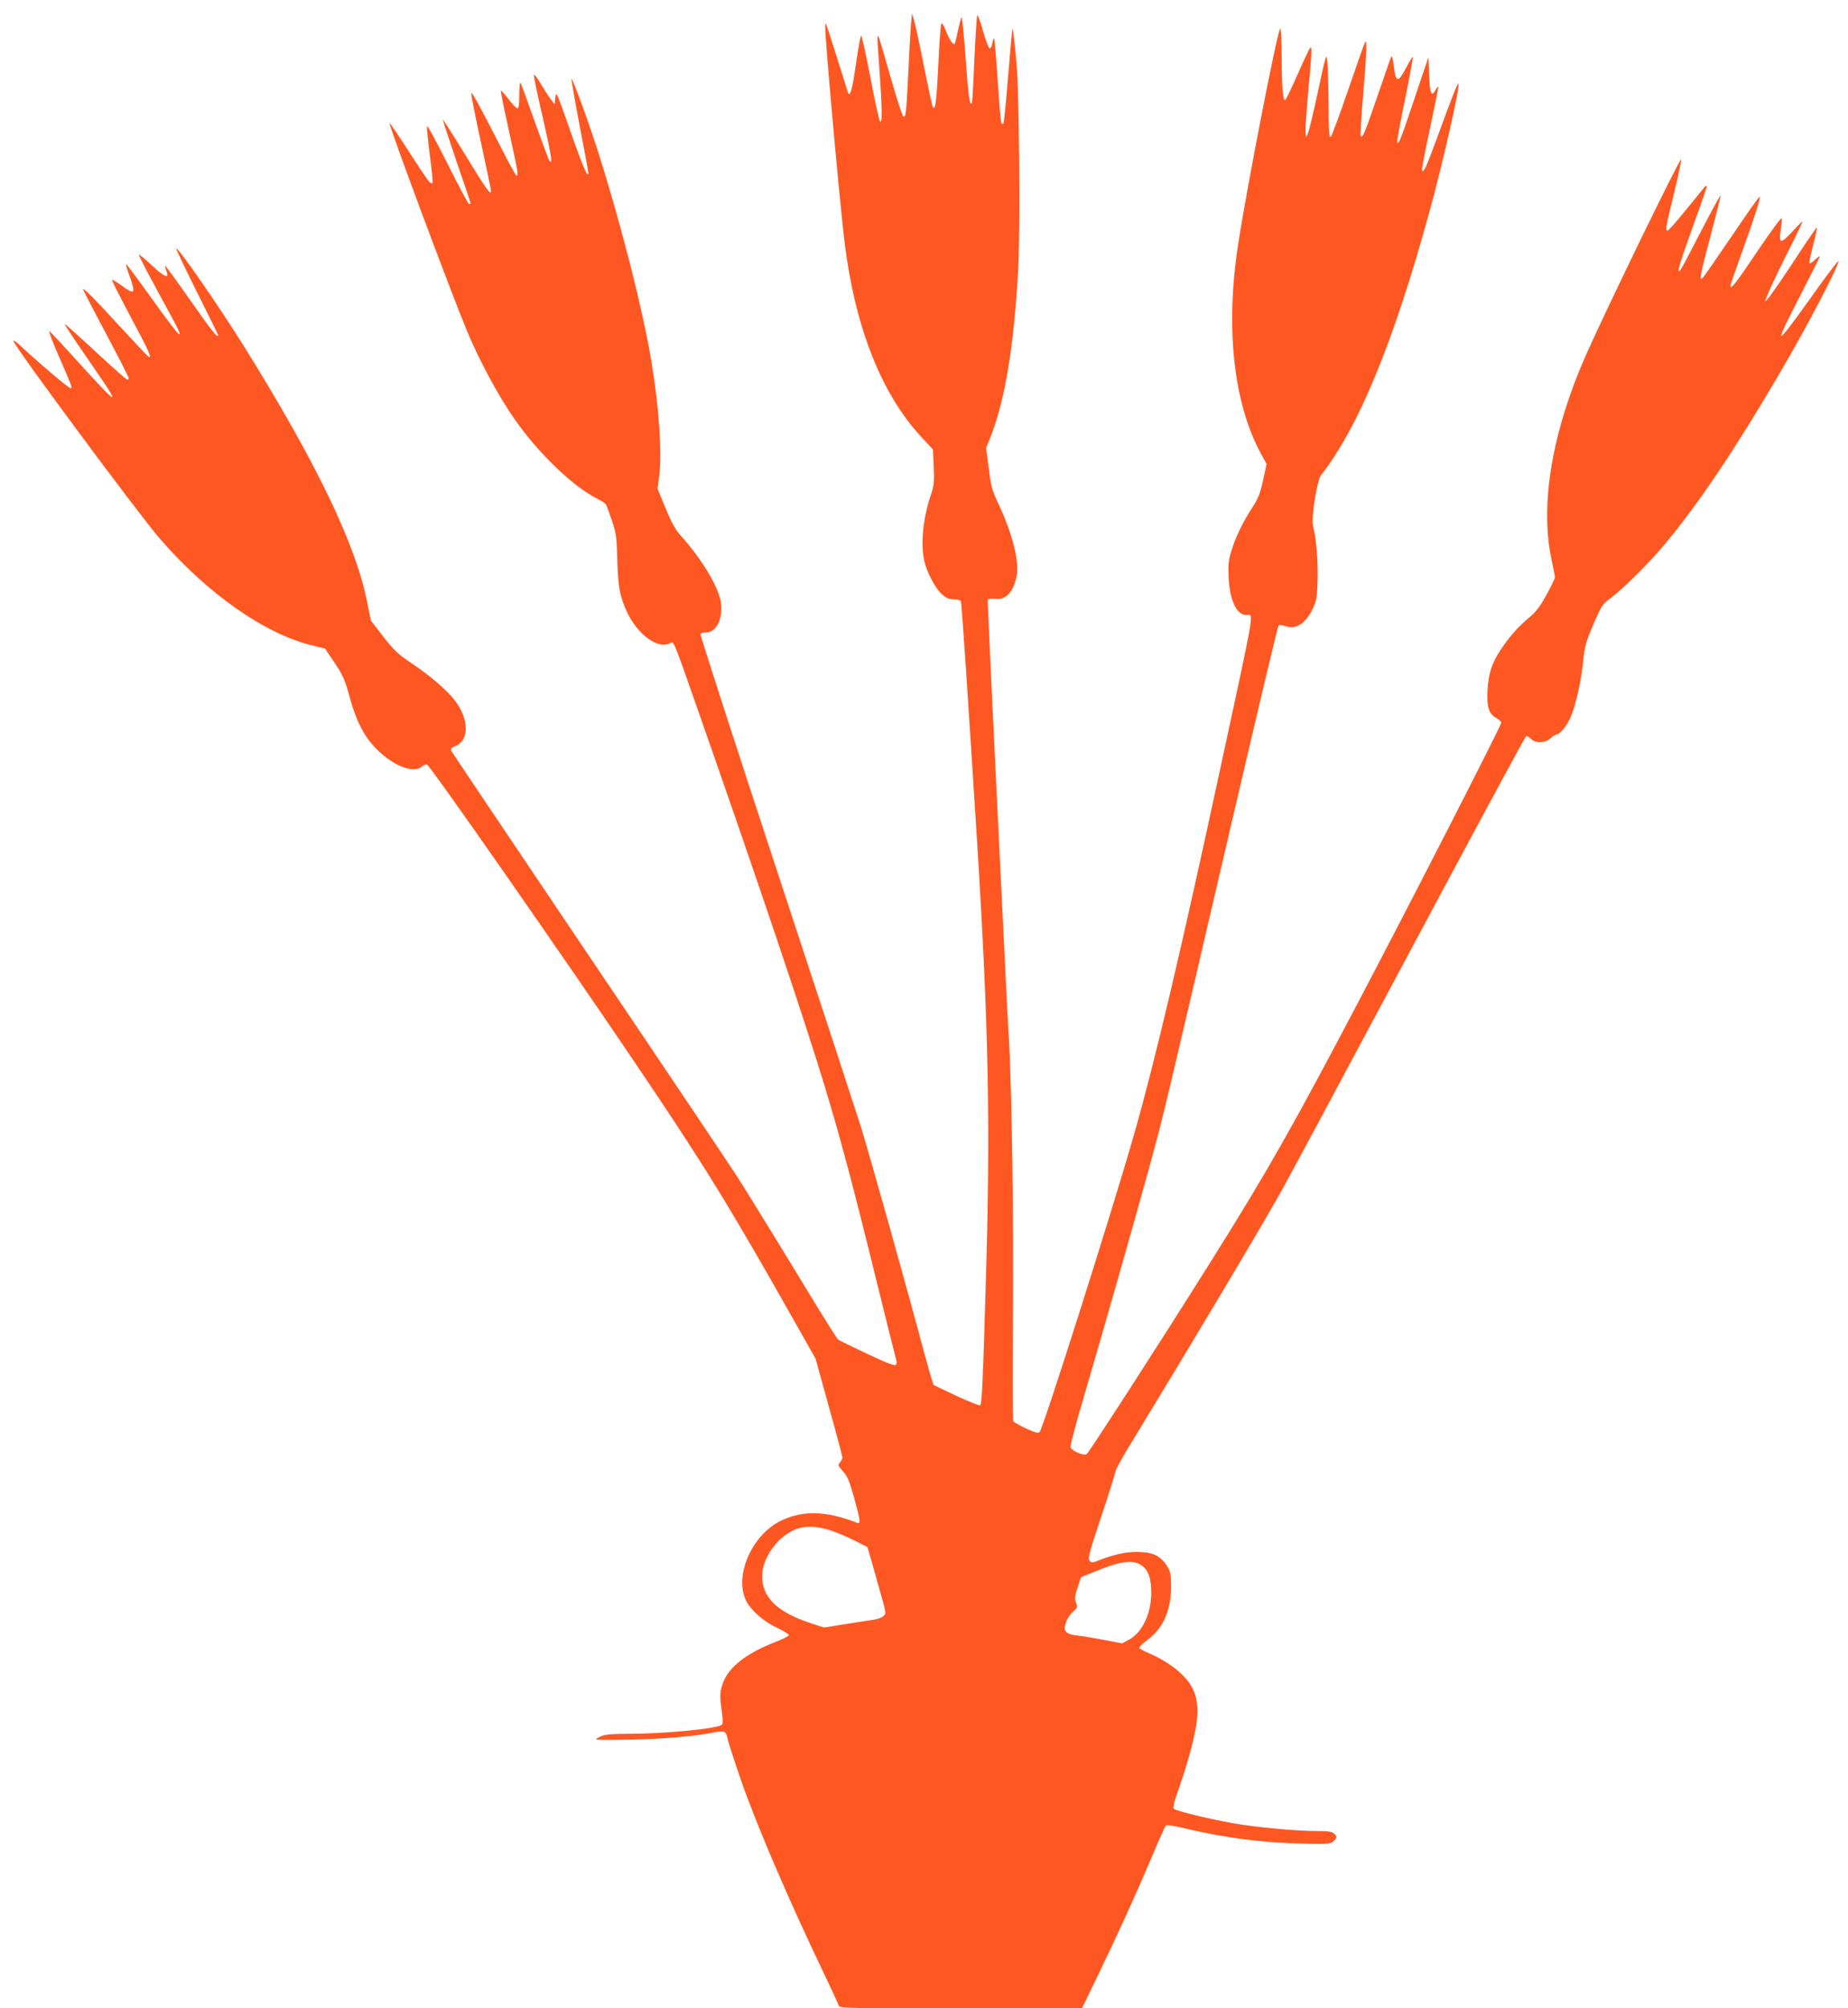 <?xml version="1.0" standalone="no"?>
<!DOCTYPE svg PUBLIC "-//W3C//DTD SVG 20010904//EN"
 "http://www.w3.org/TR/2001/REC-SVG-20010904/DTD/svg10.dtd">
<svg version="1.0" xmlns="http://www.w3.org/2000/svg"
 width="1178pt" height="1280pt" viewBox="0 0 1178 1280"
 preserveAspectRatio="xMidYMid meet">
<g transform="translate(0,1280) scale(0.1,-0.1)"
fill="#ff5722" stroke="none">
<path d="M5807 12640 c-4 -41 -11 -176 -17 -300 -13 -272 -17 -298 -34 -279
-7 8 -43 122 -81 254 -37 132 -71 247 -76 255 -5 9 -7 -13 -4 -55 28 -388 32
-506 15 -489 -6 6 -34 133 -62 282 -29 150 -55 269 -59 265 -5 -5 -19 -86 -33
-182 -23 -163 -38 -215 -51 -180 -3 8 -34 108 -70 223 -36 116 -68 212 -70
215 -10 9 -4 -75 25 -416 41 -471 77 -843 95 -988 68 -537 235 -958 489 -1231
l73 -79 5 -110 c4 -97 2 -118 -18 -179 -50 -146 -66 -307 -43 -418 16 -74 71
-179 114 -216 27 -25 45 -32 76 -32 23 0 41 -5 44 -12 6 -17 47 -637 105
-1558 71 -1143 84 -1769 55 -2750 -19 -658 -26 -810 -37 -816 -6 -4 -74 24
-154 61 l-143 68 -15 46 c-8 25 -33 116 -56 201 -101 379 -321 1163 -391 1395
-17 55 -255 783 -530 1617 -275 835 -497 1522 -494 1528 3 5 21 10 40 10 60 0
103 86 91 185 -11 97 -119 278 -253 427 -37 41 -60 82 -100 178 l-52 126 11
79 c19 149 -2 452 -52 745 -55 325 -189 853 -332 1305 -57 182 -168 488 -175
482 -2 -3 21 -135 51 -294 31 -159 56 -296 56 -303 0 -43 -36 40 -116 270 -85
242 -89 253 -94 210 l-5 -45 -26 35 c-14 19 -43 64 -64 99 -21 36 -40 60 -42
54 -2 -6 24 -131 58 -277 55 -241 65 -308 39 -266 -5 7 -45 118 -91 244 -45
127 -85 238 -90 246 -5 9 -9 -20 -9 -72 0 -64 -3 -88 -12 -88 -7 0 -33 27 -58
60 -25 33 -46 57 -48 52 -1 -5 22 -121 53 -259 56 -255 61 -283 48 -283 -5 0
-53 89 -108 197 -125 244 -175 336 -181 330 -3 -3 24 -141 60 -306 36 -166 66
-309 66 -318 0 -32 -30 10 -166 233 -75 123 -139 223 -141 221 -1 -2 38 -122
87 -266 50 -144 90 -264 90 -267 0 -2 -4 -4 -10 -4 -5 0 -67 115 -137 256 -71
141 -129 249 -131 240 -2 -9 6 -93 18 -187 13 -93 20 -172 17 -175 -12 -12
-28 11 -148 196 -67 105 -124 188 -126 186 -8 -8 384 -1060 492 -1321 79 -191
202 -419 304 -565 153 -219 374 -432 531 -510 25 -13 48 -28 52 -34 4 -6 21
-52 38 -102 28 -84 31 -105 35 -250 4 -174 16 -237 63 -337 68 -144 198 -237
273 -196 25 13 18 30 181 -436 386 -1101 667 -1936 801 -2375 99 -325 181
-630 332 -1245 69 -280 128 -515 130 -521 2 -6 0 -16 -4 -23 -5 -8 -59 12
-182 70 -96 45 -179 86 -186 91 -7 5 -67 101 -135 211 -184 304 -426 698 -505
822 -39 61 -462 692 -942 1403 -479 711 -876 1302 -882 1313 -9 17 -5 22 26
35 87 36 85 172 -5 289 -53 69 -157 158 -281 241 -82 55 -108 79 -176 167
l-79 102 -22 110 c-71 369 -324 895 -785 1635 -165 264 -423 637 -434 626 -2
-2 57 -126 131 -275 75 -149 136 -273 136 -276 0 -25 -41 27 -176 220 -87 124
-159 223 -161 221 -2 -2 1 -16 7 -31 21 -54 -7 -45 -89 31 -45 42 -84 74 -86
72 -3 -3 53 -111 123 -240 142 -260 148 -272 130 -266 -7 3 -84 104 -172 227
-87 122 -160 220 -163 218 -2 -2 8 -36 22 -74 42 -117 35 -125 -51 -62 -31 22
-58 39 -60 36 -3 -3 52 -111 121 -241 115 -214 139 -269 110 -248 -6 4 -83 86
-172 182 -172 188 -243 259 -243 246 0 -5 65 -131 145 -281 80 -150 145 -278
145 -284 0 -6 -4 -11 -9 -11 -4 0 -96 81 -202 179 -106 99 -195 178 -197 176
-2 -2 61 -98 140 -212 228 -328 223 -334 -42 -43 -105 116 -193 210 -195 210
-7 0 19 -68 75 -195 69 -159 71 -163 61 -170 -8 -4 -208 166 -328 278 -18 17
-35 28 -38 25 -12 -11 790 -1094 933 -1260 303 -350 666 -606 967 -680 l87
-22 61 -90 c50 -75 65 -108 88 -191 50 -188 103 -290 199 -378 102 -95 222
-136 270 -92 11 10 25 15 32 12 21 -7 897 -1264 1329 -1905 440 -651 597 -906
1022 -1659 l126 -223 85 -308 c48 -170 86 -315 86 -322 0 -7 -7 -21 -16 -31
-14 -16 -13 -20 19 -56 29 -31 41 -61 71 -167 41 -149 44 -171 19 -161 -197
76 -343 80 -481 15 -190 -90 -306 -356 -224 -516 31 -60 114 -132 198 -170 41
-20 74 -40 72 -46 -2 -6 -35 -23 -73 -38 -213 -82 -326 -176 -356 -295 -10
-39 -10 -67 0 -138 9 -58 10 -92 3 -99 -25 -25 -364 -58 -589 -58 -103 0 -153
-4 -178 -14 -19 -8 -35 -18 -35 -22 0 -4 105 -4 233 -1 210 5 385 20 521 46
62 11 73 7 82 -32 10 -48 88 -282 133 -398 106 -281 281 -683 458 -1054 63
-132 117 -248 120 -258 5 -16 51 -17 778 -17 l772 0 98 203 c129 266 248 528
347 762 44 105 84 194 89 200 6 6 51 -1 122 -18 266 -63 510 -94 794 -98 116
-2 135 0 153 16 24 22 25 29 4 49 -12 12 -37 16 -103 16 -120 0 -318 17 -481
40 -143 21 -415 84 -436 101 -9 8 -2 39 32 135 56 158 101 329 113 424 10 80
2 149 -25 205 -39 84 -150 173 -280 228 -32 14 -60 29 -62 35 -1 5 20 26 47
46 103 74 155 188 156 341 0 77 -3 96 -23 130 -41 68 -92 93 -192 94 -71 1
-153 -17 -239 -51 -51 -20 -54 -20 -66 -4 -11 15 1 59 76 284 49 147 89 274
89 283 0 9 37 77 81 150 419 688 810 1343 972 1629 42 74 409 758 816 1520
406 761 744 1386 749 1388 6 2 20 -6 31 -17 30 -30 90 -28 125 4 15 14 33 25
41 25 19 0 64 57 87 110 32 73 66 224 79 349 11 105 17 128 66 242 53 123 56
127 116 172 73 54 249 229 342 342 211 254 434 584 717 1065 179 303 399 723
386 736 -3 2 -83 -103 -177 -236 -235 -328 -241 -324 -56 35 63 122 115 226
115 230 0 5 -13 -4 -30 -20 -16 -16 -32 -26 -36 -23 -3 4 8 56 24 117 16 61
27 111 23 111 -3 0 -78 -109 -165 -243 -95 -144 -161 -235 -163 -226 -2 10 50
125 116 258 67 132 121 244 121 248 0 5 -29 -23 -64 -62 -75 -82 -89 -80 -75
9 6 33 8 67 7 75 -2 9 -72 -86 -156 -211 -137 -204 -172 -249 -172 -219 0 5
34 102 75 216 81 225 119 344 112 352 -3 2 -84 -113 -181 -256 -97 -143 -180
-263 -186 -266 -19 -12 -10 33 56 280 36 136 64 248 62 251 -2 2 -58 -100
-124 -228 -65 -127 -124 -238 -131 -247 -30 -39 -8 37 77 272 50 136 90 253
90 260 0 6 -8 2 -18 -9 -9 -12 -63 -78 -120 -148 -56 -69 -107 -126 -112 -126
-16 0 -13 16 40 235 28 115 49 213 46 219 -5 15 -469 -938 -603 -1239 -220
-495 -299 -964 -222 -1315 11 -52 21 -102 21 -110 0 -8 -25 -58 -54 -111 -41
-75 -66 -108 -113 -147 -67 -56 -124 -120 -179 -203 -57 -87 -78 -151 -84
-260 -5 -108 8 -149 59 -177 16 -10 29 -22 29 -28 0 -17 -571 -1133 -903
-1764 -421 -801 -586 -1092 -939 -1655 -296 -473 -783 -1228 -801 -1243 -16
-13 -94 20 -103 43 -4 8 35 154 85 323 120 407 320 1108 420 1473 88 322 79
283 511 2139 166 712 305 1299 310 1304 4 4 24 2 42 -4 67 -25 129 14 175 108
25 52 28 69 32 187 3 121 -9 267 -29 343 -13 49 25 289 50 322 240 307 462
845 689 1670 90 327 200 814 188 827 -6 5 -34 -66 -137 -347 -71 -192 -84
-220 -96 -208 -3 4 20 124 51 268 31 144 55 263 53 266 -3 2 -11 -7 -18 -21
-25 -46 -35 -22 -40 96 l-5 114 -89 -265 c-84 -251 -99 -290 -110 -279 -3 3
19 126 50 273 30 148 52 271 50 273 -2 3 -21 -28 -43 -69 -51 -97 -65 -96 -78
7 -7 58 -12 75 -18 60 -5 -11 -45 -126 -89 -255 -79 -230 -91 -260 -104 -247
-3 3 3 120 15 259 23 271 26 363 12 338 -5 -8 -52 -143 -106 -300 -54 -157
-104 -292 -111 -300 -12 -12 -14 20 -15 200 -1 118 -4 242 -8 275 -6 59 -7 58
-59 -185 -29 -135 -58 -256 -65 -270 l-11 -25 -4 31 c-2 17 6 133 17 258 24
257 25 294 12 281 -5 -6 -41 -82 -80 -170 -38 -88 -74 -161 -79 -163 -14 -4
-22 89 -22 273 0 94 -4 176 -9 183 -12 19 -220 -1046 -271 -1392 -79 -526 -25
-1000 148 -1318 l36 -66 -23 -104 c-18 -83 -31 -116 -66 -169 -61 -93 -109
-192 -135 -278 -19 -61 -22 -89 -18 -174 7 -144 51 -237 113 -237 48 0 62 78
-171 -1000 -247 -1146 -412 -1845 -545 -2310 -144 -504 -579 -1873 -602 -1897
-9 -9 -29 -4 -87 23 -41 19 -77 40 -81 46 -4 7 -5 300 -2 652 5 623 -7 1461
-26 1791 -6 88 -15 268 -21 400 -7 132 -35 722 -64 1310 -29 589 -51 1075 -49
1081 3 7 20 10 46 7 68 -8 114 40 137 141 20 92 -25 273 -116 466 -40 84 -47
109 -61 225 l-17 130 26 65 c95 238 152 585 179 1085 13 246 6 1093 -10 1285
-15 169 -24 246 -28 235 -1 -6 -14 -142 -27 -303 -13 -161 -26 -296 -30 -299
-3 -4 -9 -3 -12 0 -4 4 -15 126 -24 272 -10 147 -20 268 -23 271 -2 3 -8 -11
-11 -31 -4 -20 -12 -35 -18 -33 -7 3 -25 52 -42 111 -16 59 -33 104 -36 100
-4 -5 -12 -131 -19 -282 -6 -151 -13 -277 -16 -279 -14 -15 -21 33 -39 279
-11 148 -23 269 -26 269 -3 0 -13 -37 -23 -82 -9 -45 -19 -84 -22 -87 -10 -9
-32 24 -55 82 -15 38 -26 54 -30 45 -4 -7 -13 -128 -19 -268 -12 -237 -19
-288 -35 -261 -4 6 -29 122 -56 258 -27 137 -56 268 -63 293 l-14 45 -6 -75z
m-521 -9591 c38 -12 108 -41 156 -65 l87 -44 20 -67 c11 -38 38 -133 60 -213
41 -143 41 -145 21 -161 -10 -9 -41 -20 -67 -23 -26 -4 -107 -16 -180 -28
l-131 -21 -84 28 c-214 70 -311 165 -310 302 1 108 91 239 197 289 64 30 140
31 231 3z m1994 -228 c37 -27 54 -68 58 -147 8 -141 -51 -276 -141 -324 l-45
-24 -113 22 c-63 12 -140 25 -172 28 -76 9 -92 28 -71 87 8 23 28 52 45 66 27
24 29 28 18 57 -10 25 -8 41 10 96 l22 66 72 29 c179 75 259 86 317 44z"/>
</g>
</svg>
